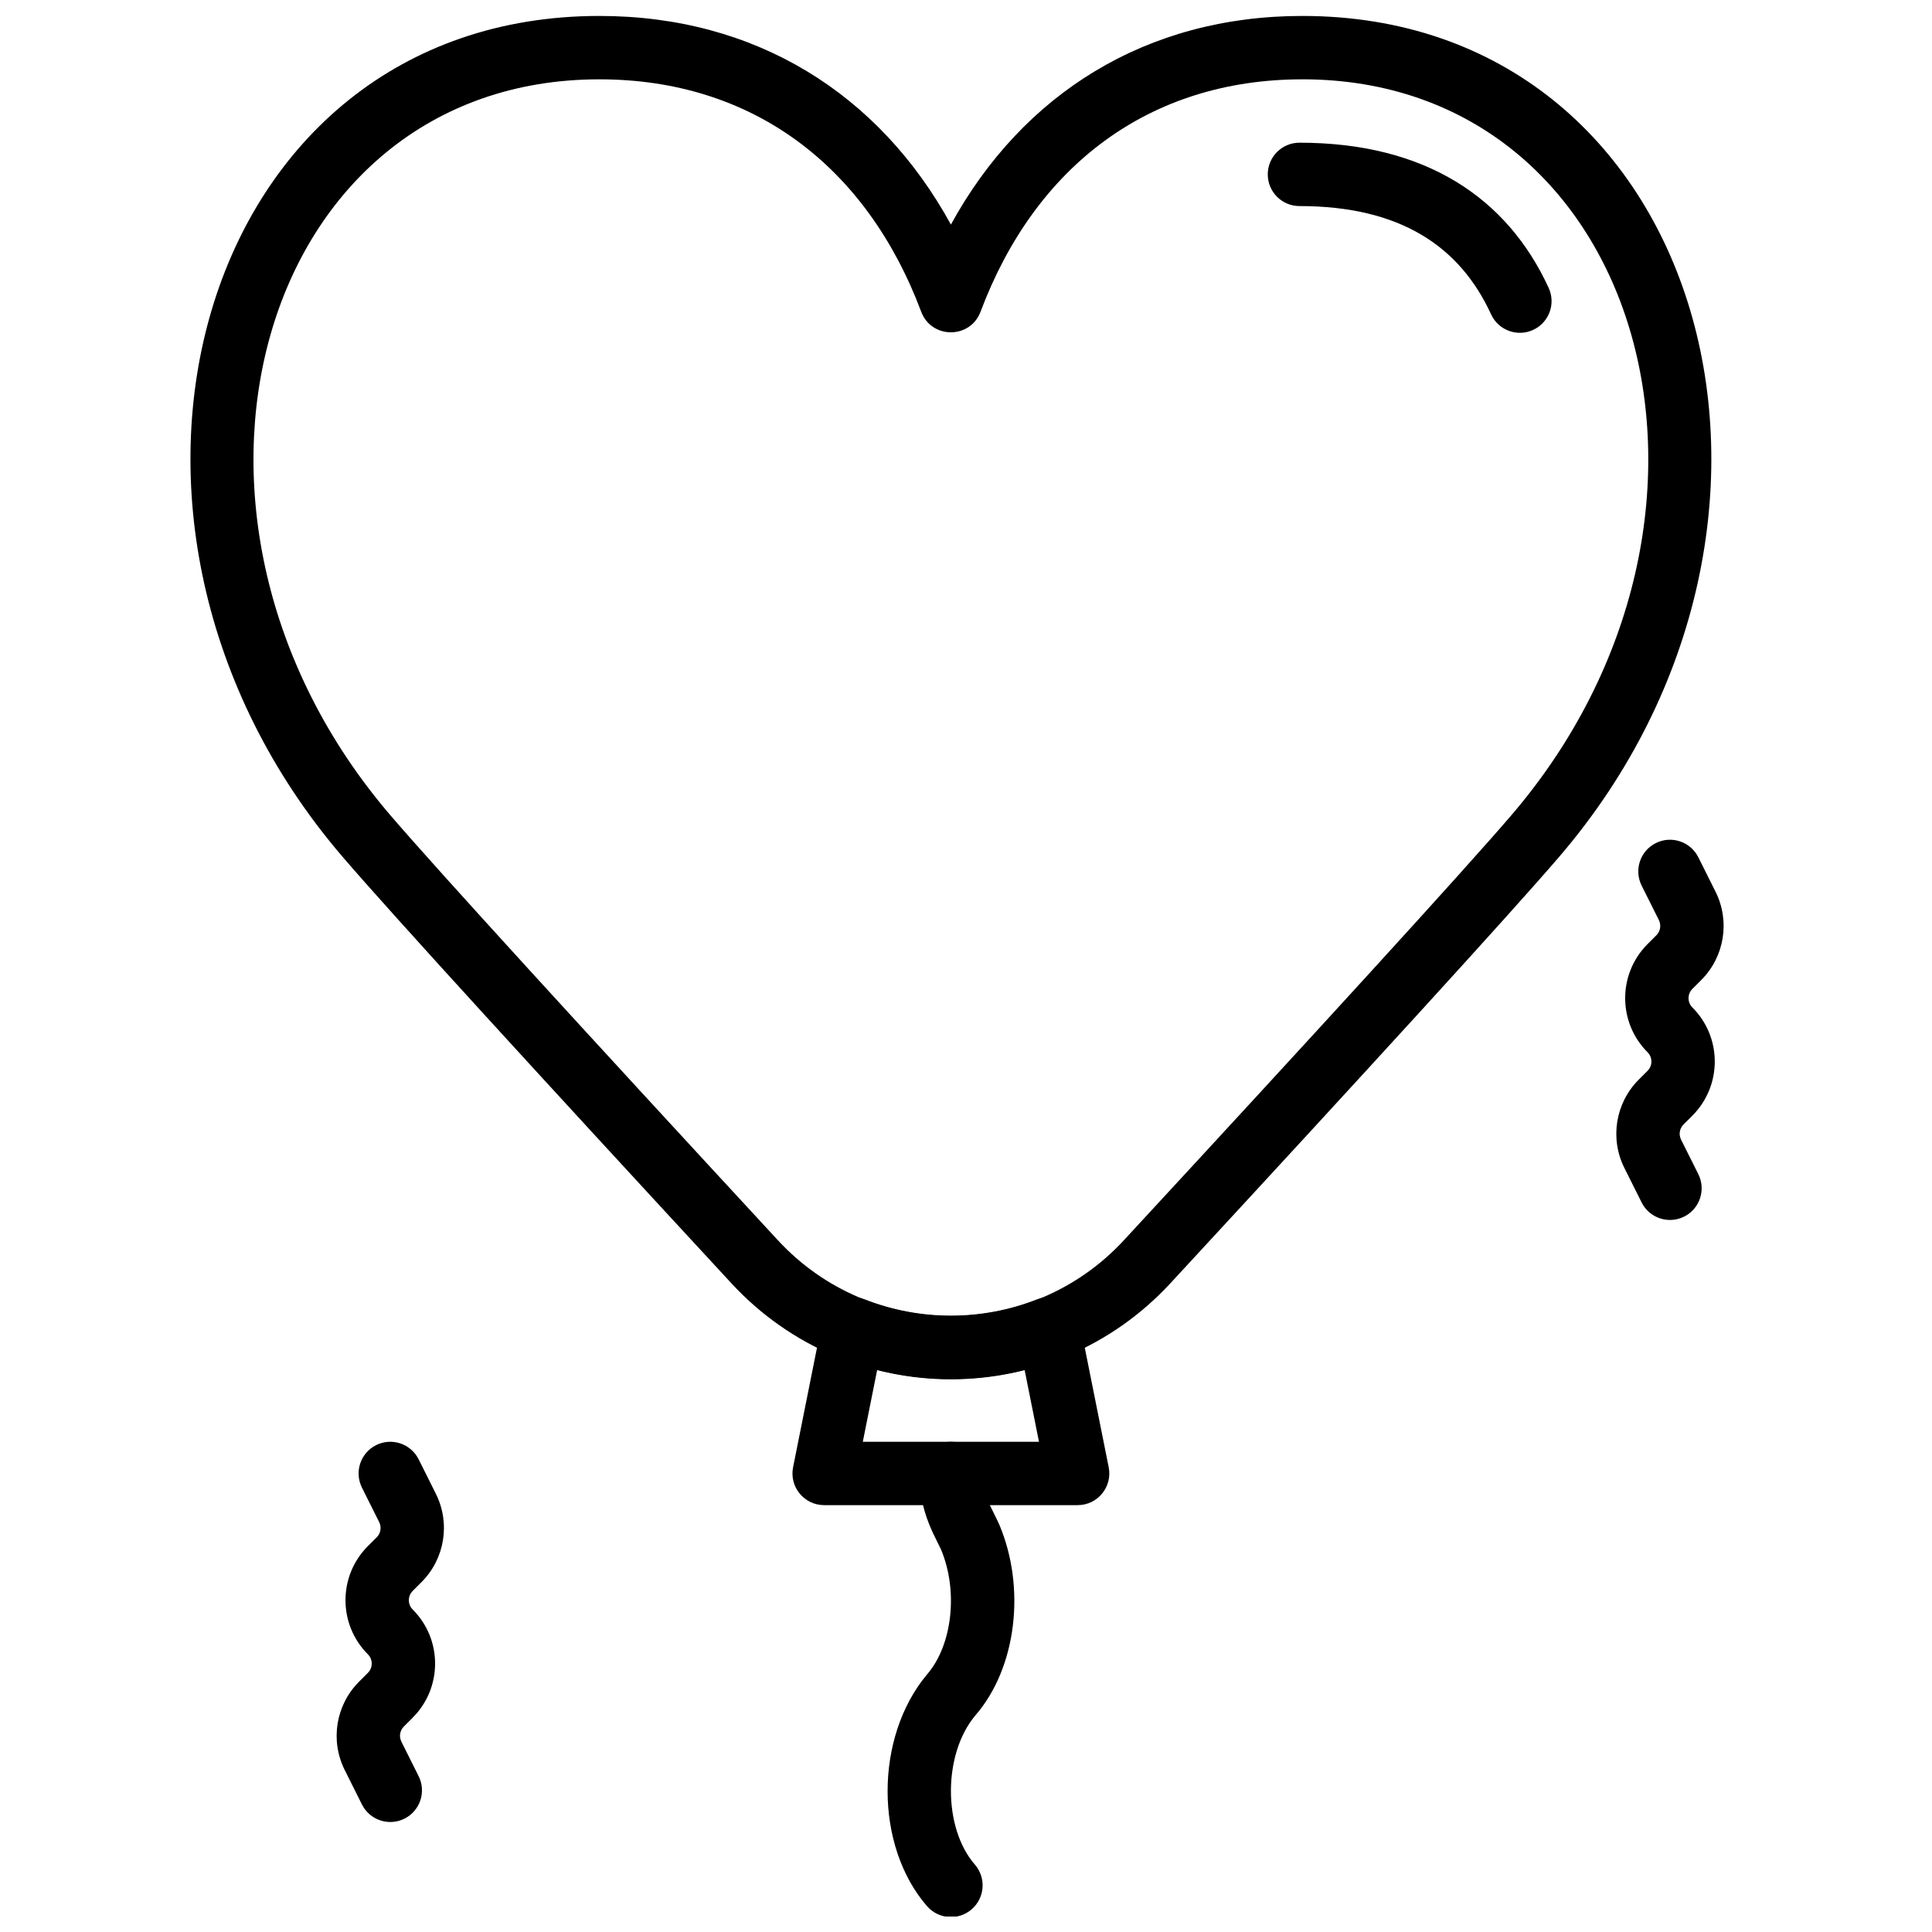 <?xml version="1.0" encoding="UTF-8"?>
<!-- Uploaded to: SVG Repo, www.svgrepo.com, Generator: SVG Repo Mixer Tools -->
<svg width="800px" height="800px" version="1.1" viewBox="144 144 512 512" xmlns="http://www.w3.org/2000/svg">
 <defs>
  <clipPath id="b">
   <path d="m194 148.09h404v361.91h-404z"/>
  </clipPath>
  <clipPath id="a">
   <path d="m379 526h34v125.9h-34z"/>
  </clipPath>
 </defs>
 <g clip-path="url(#b)">
  <path d="m396 203.51c-19.012-34.676-51.766-55.285-93.148-55.285-106.72 0-144.64 133.59-68.062 222.84 12.965 15.105 51.43 57.18 103.02 113 31.371 33.953 85.004 33.953 116.37 0 51.656-55.887 90.062-97.902 103.02-113 76.582-89.238 38.664-222.84-68.055-222.84-41.383 0-74.137 20.609-93.145 55.285zm93.145-38.492c90.613 0 123.45 115.71 55.312 195.11-12.754 14.863-51.16 56.879-102.61 112.54-24.723 26.758-66.984 26.758-91.703 0.004-51.391-55.602-89.852-97.672-102.62-112.54-68.129-79.402-35.293-195.11 55.32-195.11 40.523 0 70.773 22.938 85.285 61.594 2.727 7.262 12.996 7.262 15.723 0 14.512-38.656 44.762-61.594 85.285-61.594z" fill-rule="evenodd"/>
 </g>
 <g clip-path="url(#a)">
  <path d="m387.61 534.48c0 5.715 1.262 10.605 3.512 15.531 0.566 1.242 2.106 4.266 2.223 4.547 4.672 11.012 3.047 25.453-3.676 33.191-13.922 16.625-13.934 45.367 0 61.398 3.043 3.5 8.344 3.871 11.844 0.828 3.5-3.043 3.871-8.344 0.832-11.848-8.473-9.746-8.465-29.25 0.098-39.48 11.039-12.699 13.438-33.977 6.363-50.645-0.395-0.941-2.082-4.25-2.41-4.969-1.32-2.894-1.992-5.5-1.992-8.555 0-4.637-3.762-8.398-8.398-8.398s-8.395 3.762-8.395 8.398z" fill-rule="evenodd"/>
 </g>
 <path d="m361.84 494.51-7.664 38.324c-1.039 5.195 2.934 10.043 8.23 10.043h67.176c5.301 0 9.273-4.848 8.234-10.043l-7.668-38.324c-1.023-5.125-6.434-8.078-11.301-6.168-14.66 5.758-31.043 5.758-45.703 0-4.867-1.91-10.277 1.043-11.305 6.168zm53.688 12.508 3.812 19.066h-46.688l3.812-19.066c12.809 3.246 26.254 3.246 39.062 0z" fill-rule="evenodd"/>
 <path d="m594.07 455.15-4.57-9.133c-0.672-1.344-0.41-2.961 0.652-4.019l2.344-2.344c7.914-7.914 7.914-20.754 0-28.668-1.355-1.355-1.355-3.562 0-4.918l2.344-2.344c6.172-6.172 7.695-15.59 3.801-23.398l-4.57-9.145c-2.074-4.144-7.121-5.828-11.266-3.754-4.148 2.074-5.832 7.117-3.758 11.266l4.57 9.137c0.668 1.344 0.406 2.957-0.652 4.019l-2.344 2.344c-7.914 7.914-7.914 20.754 0 28.668 1.355 1.355 1.355 3.562 0 4.918l-2.344 2.344c-6.172 6.172-7.699 15.59-3.801 23.398l4.57 9.141c2.074 4.148 7.117 5.828 11.266 3.754 4.148-2.074 5.828-7.117 3.758-11.266z" fill-rule="evenodd"/>
 <path d="m254.94 614.7-4.566-9.137c-0.672-1.344-0.41-2.961 0.652-4.019l2.34-2.344c7.918-7.914 7.918-20.754 0-28.668-1.355-1.355-1.355-3.562 0-4.918l2.344-2.344c6.172-6.172 7.699-15.59 3.801-23.398l-4.57-9.141c-2.074-4.148-7.117-5.832-11.266-3.758-4.148 2.074-5.828 7.117-3.754 11.266l4.566 9.137c0.672 1.344 0.41 2.957-0.652 4.019l-2.344 2.344c-7.914 7.914-7.914 20.754 0 28.668 1.359 1.355 1.359 3.562 0 4.918l-2.34 2.344c-6.172 6.172-7.699 15.59-3.801 23.398l4.57 9.141c2.074 4.148 7.117 5.828 11.266 3.758 4.148-2.074 5.828-7.121 3.754-11.266z" fill-rule="evenodd"/>
 <path d="m488.37 198.61c26.66 0 42.484 10.641 50.785 28.699 1.938 4.215 6.922 6.059 11.137 4.121 4.215-1.934 6.059-6.922 4.121-11.137-10.98-23.891-32.676-38.477-66.043-38.477-4.641 0-8.398 3.762-8.398 8.398 0 4.637 3.758 8.395 8.398 8.395z" fill-rule="evenodd"/>
</svg>
